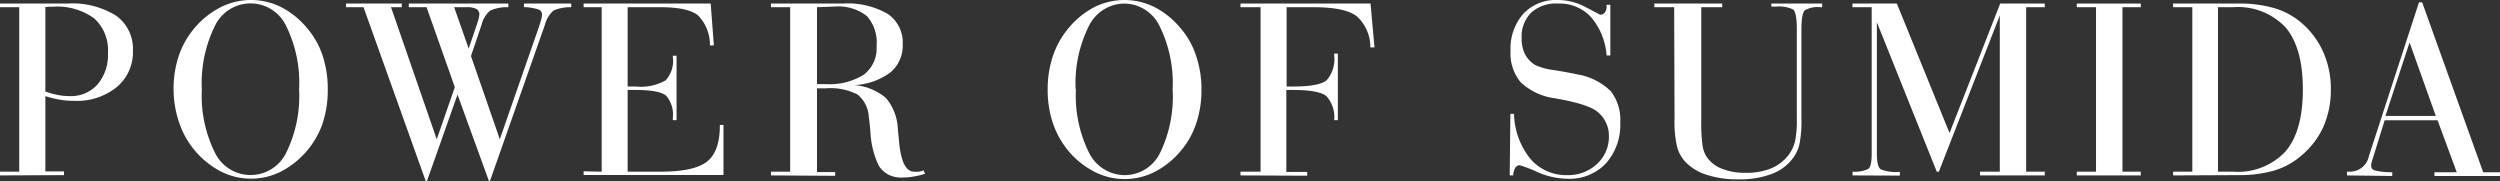 <svg xmlns="http://www.w3.org/2000/svg" viewBox="0 0 260.1 18.84"><rect x="0" y="0" width="260.1" height="18.84" fill="#333333" stroke="none"/><defs><style>.cls-1{fill:#fff;}</style></defs><g id="レイヤー_2" data-name="レイヤー 2"><g id="レイヤー_1-2" data-name="レイヤー 1"><path class="cls-1" d="M0,18.25v-.39H2V.75H0V.37H7a8.62,8.62,0,0,1,5.08,1.26,4.25,4.25,0,0,1,1.75,3.66,4.73,4.73,0,0,1-1.68,3.77,6.57,6.57,0,0,1-4.43,1.43,9,9,0,0,1-1.43-.11A11.09,11.09,0,0,1,4.72,10v7.83H6.66v.39ZM4.72.73V9.52a8.47,8.47,0,0,0,1.34.37A6.66,6.66,0,0,0,7.25,10a3.69,3.69,0,0,0,2.9-1.22,4.71,4.71,0,0,0,1.08-3.27A4.47,4.47,0,0,0,9.8,1.91,6.58,6.58,0,0,0,5.47.7H5.1Z"/><path class="cls-1" d="M18.06,9.31a10.8,10.8,0,0,1,.55-3.53,8.83,8.83,0,0,1,1.65-2.89A8.76,8.76,0,0,1,23,.73a7,7,0,0,1,6.23,0,8.61,8.61,0,0,1,2.69,2.16,8.56,8.56,0,0,1,1.64,2.88,11,11,0,0,1,.54,3.54,11,11,0,0,1-.54,3.54,8.95,8.95,0,0,1-4.33,5,6.93,6.93,0,0,1-6.23,0,8.94,8.94,0,0,1-4.35-5.06A10.74,10.74,0,0,1,18.06,9.31Zm2.94,0a13.27,13.27,0,0,0,1.35,6.55,4.12,4.12,0,0,0,7.44,0,13.36,13.36,0,0,0,1.33-6.56,13.35,13.35,0,0,0-1.34-6.58,4.1,4.1,0,0,0-7.43,0A13.35,13.35,0,0,0,21,9.31Z"/><path class="cls-1" d="M37.82.75H36V.37h5.8V.75H40.68l4.76,13.74,1.88-5.42L44.38.75H42.53V.37H52.89V.75A4.31,4.31,0,0,0,51,1.1a2.78,2.78,0,0,0-.89,1.46L49,5.83l3,8.66L56.08,2.77c.09-.27.17-.52.23-.75a2.06,2.06,0,0,0,.08-.49A.54.54,0,0,0,56.06,1,5.26,5.26,0,0,0,54.51.74V.37h4.92V.75a4.39,4.39,0,0,0-1.83.34,2.88,2.88,0,0,0-.9,1.47L51,18.76l-.13.08-3.27-9-3.16,8.94-.14.08Zm9.43,0,1.51,4.3.78-2.28c.1-.3.19-.56.24-.77a2,2,0,0,0,.09-.5.62.62,0,0,0-.31-.57,2.09,2.09,0,0,0-1-.18Z"/><path class="cls-1" d="M62.6,17.86V.75H60.72V.37H73.94l.33,4.35h-.41a4.33,4.33,0,0,0-1.25-3.13c-.69-.56-2-.84-3.93-.84H65.3V9h.83a5.24,5.24,0,0,0,3.12-.64A3,3,0,0,0,70,5.91V5.8h.39v6.7H70v-.23a3,3,0,0,0-.7-2.32c-.47-.39-1.53-.59-3.19-.59H65.3v8.5h3.46q3.46,0,4.8-1.05c.88-.7,1.33-1.93,1.33-3.69V13h.38v5.21H60.72v-.39Z"/><path class="cls-1" d="M80.21,18.25v-.39h2V.75h-2V.37h7.5a8.31,8.31,0,0,1,4.64,1.07,3.6,3.6,0,0,1,1.57,3.17,3.63,3.63,0,0,1-1.28,2.92,6.78,6.78,0,0,1-3.77,1.32,5.83,5.83,0,0,1,3.29,1.33,5.31,5.31,0,0,1,1.25,3.23l.12,1.22c.18,2.16.71,3.23,1.58,3.23a2.6,2.6,0,0,0,.5,0,1.79,1.79,0,0,0,.47-.14l.16.36a7.86,7.86,0,0,1-1.21.29,6.83,6.83,0,0,1-1.19.1,3,3,0,0,1-1.43-.31,2.73,2.73,0,0,1-1-.95,9.13,9.13,0,0,1-.85-3.47c-.06-.68-.11-1.2-.17-1.56a3.18,3.18,0,0,0-1.18-2.35,6.19,6.19,0,0,0-3.3-.64H85v8.71h1.89v.39ZM85,.75v8h.9a6.74,6.74,0,0,0,4-1,3.45,3.45,0,0,0,1.3-2.95,4.14,4.14,0,0,0-1-3.12,4.8,4.8,0,0,0-3.33-1Z"/><path class="cls-1" d="M109,9.31a10.8,10.8,0,0,1,.56-3.53,9,9,0,0,1,1.64-2.89A8.67,8.67,0,0,1,113.88.73a7,7,0,0,1,6.22,0,8.61,8.61,0,0,1,2.69,2.16,8.4,8.4,0,0,1,1.64,2.88A10.77,10.77,0,0,1,125,9.31a10.77,10.77,0,0,1-.55,3.54,8.54,8.54,0,0,1-1.64,2.89,8.71,8.71,0,0,1-2.69,2.15,6.91,6.91,0,0,1-6.22,0,8.78,8.78,0,0,1-2.71-2.15,9.08,9.08,0,0,1-1.64-2.91A10.74,10.74,0,0,1,109,9.31Zm2.94,0a13.27,13.27,0,0,0,1.35,6.55A4.16,4.16,0,0,0,117,18.22a4.1,4.1,0,0,0,3.71-2.35A13.35,13.35,0,0,0,122,9.31a13.34,13.34,0,0,0-1.35-6.58A4.11,4.11,0,0,0,117,.37a4.16,4.16,0,0,0-3.73,2.37A13.35,13.35,0,0,0,111.91,9.31Z"/><path class="cls-1" d="M129.06,18.25v-.39h2.09V.75h-2.09V.37h13.53L143,4.93h-.43a4.31,4.31,0,0,0-1.45-3.27c-.84-.61-2.32-.91-4.45-.91h-2.81V9h.72q2.67,0,3.45-.66a3.35,3.35,0,0,0,.78-2.59V5.58h.38V12.5h-.38A3.26,3.26,0,0,0,138,10c-.51-.42-1.66-.64-3.45-.64h-.72v8.53H136v.39Z"/><path class="cls-1" d="M157.14,11.85h.38a7.72,7.72,0,0,0,1.69,4.66,4.88,4.88,0,0,0,3.85,1.71,4.35,4.35,0,0,0,3.1-1.17,3.82,3.82,0,0,0,1.23-2.9,3.11,3.11,0,0,0-.29-1.36,3.21,3.21,0,0,0-.84-1.11c-.59-.52-1.95-1-4.1-1.38l-.34-.07a6.44,6.44,0,0,1-3.59-1.65,4.65,4.65,0,0,1-1.07-3.29,5.44,5.44,0,0,1,1.34-3.87A4.65,4.65,0,0,1,162.08,0,6.08,6.08,0,0,1,165,.76c1,.51,1.46.77,1.48.77a.59.59,0,0,0,.49-.24,1,1,0,0,0,.18-.64V.5h.39V5.77h-.39a6.89,6.89,0,0,0-1.63-4A4.44,4.44,0,0,0,162.08.37a3.83,3.83,0,0,0-2.77.94,3.51,3.51,0,0,0-1,2.66,3.68,3.68,0,0,0,.35,1.67,2.89,2.89,0,0,0,1.09,1.14,6.79,6.79,0,0,0,2,.52c1,.17,1.82.32,2.37.44a6.5,6.5,0,0,1,3.45,1.73,4.81,4.81,0,0,1,1,3.29,6,6,0,0,1-1.5,4.25,5.22,5.22,0,0,1-4,1.59,8,8,0,0,1-3.12-.7,12.93,12.93,0,0,0-1.85-.71.53.53,0,0,0-.46.29,1.53,1.53,0,0,0-.2.77h-.37Z"/><path class="cls-1" d="M174.18.75h-2.06V.37h7.06V.75H177v11.8a16.66,16.66,0,0,0,.13,2.57,3,3,0,0,0,.44,1.21,3.32,3.32,0,0,0,1.57,1.22,6.4,6.4,0,0,0,2.48.43,6.93,6.93,0,0,0,2.67-.47,4.5,4.5,0,0,0,1.84-1.45,3.92,3.92,0,0,0,.62-1.34,10.49,10.49,0,0,0,.19-2.39V3c0-1.1-.12-1.75-.36-2a3.35,3.35,0,0,0-1.82-.31h-.47V.37h5.29V.75h-.21a2.57,2.57,0,0,0-1.6.33c-.23.22-.35.88-.35,2v9.17a13,13,0,0,1-.19,2.68,3.94,3.94,0,0,1-.62,1.43,4.86,4.86,0,0,1-2.24,1.72,9.29,9.29,0,0,1-3.5.58,10.34,10.34,0,0,1-3.26-.46,5.28,5.28,0,0,1-2.23-1.32,3.78,3.78,0,0,1-.89-1.57,11.68,11.68,0,0,1-.27-3Z"/><path class="cls-1" d="M192.74,18.25v-.39a3.22,3.22,0,0,0,1.66-.3c.22-.18.33-.7.33-1.58V.75h-2V.37h4.62l5.48,13.47L208.1.37h4.64V.75H210.8V17.86h1.94v.39H206v-.39h2.06V1.61l-6.34,16.25h-.22L195.27,2.32V16c0,.89.13,1.42.39,1.61a4.25,4.25,0,0,0,2,.27v.39Z"/><path class="cls-1" d="M216.07,18.25v-.39h2V.75h-2V.37h6.66V.75h-1.91V17.86h1.91v.39Z"/><path class="cls-1" d="M226.09,18.25v-.39h2V.75h-2V.37h6.75a12.9,12.9,0,0,1,3.82.49,7.63,7.63,0,0,1,2.81,1.54,8.53,8.53,0,0,1,2.26,3.06,9.36,9.36,0,0,1,.77,3.85,9.48,9.48,0,0,1-.76,3.85,8.46,8.46,0,0,1-2.27,3,7.68,7.68,0,0,1-2.82,1.57,13.16,13.16,0,0,1-3.81.49Zm4.67-.39h1.57a6.77,6.77,0,0,0,5.46-2.11q1.8-2.12,1.8-6.44T237.8,2.86A6.81,6.81,0,0,0,232.33.75h-1.57Z"/><path class="cls-1" d="M244.18,18.25v-.39h.34a2,2,0,0,0,1.94-1.62v0l5.21-16H252l6.35,17.68h1.78v.39h-6.85v-.39h2.32l-2-5.41h-5.5l-1.33,4.29a2.29,2.29,0,0,0-.07.28,1.68,1.68,0,0,0,0,.2c0,.22.13.37.39.46a7.77,7.77,0,0,0,1.8.18v.39Zm4-6.19h5.24l-2.73-7.64Z"/></g></g></svg>